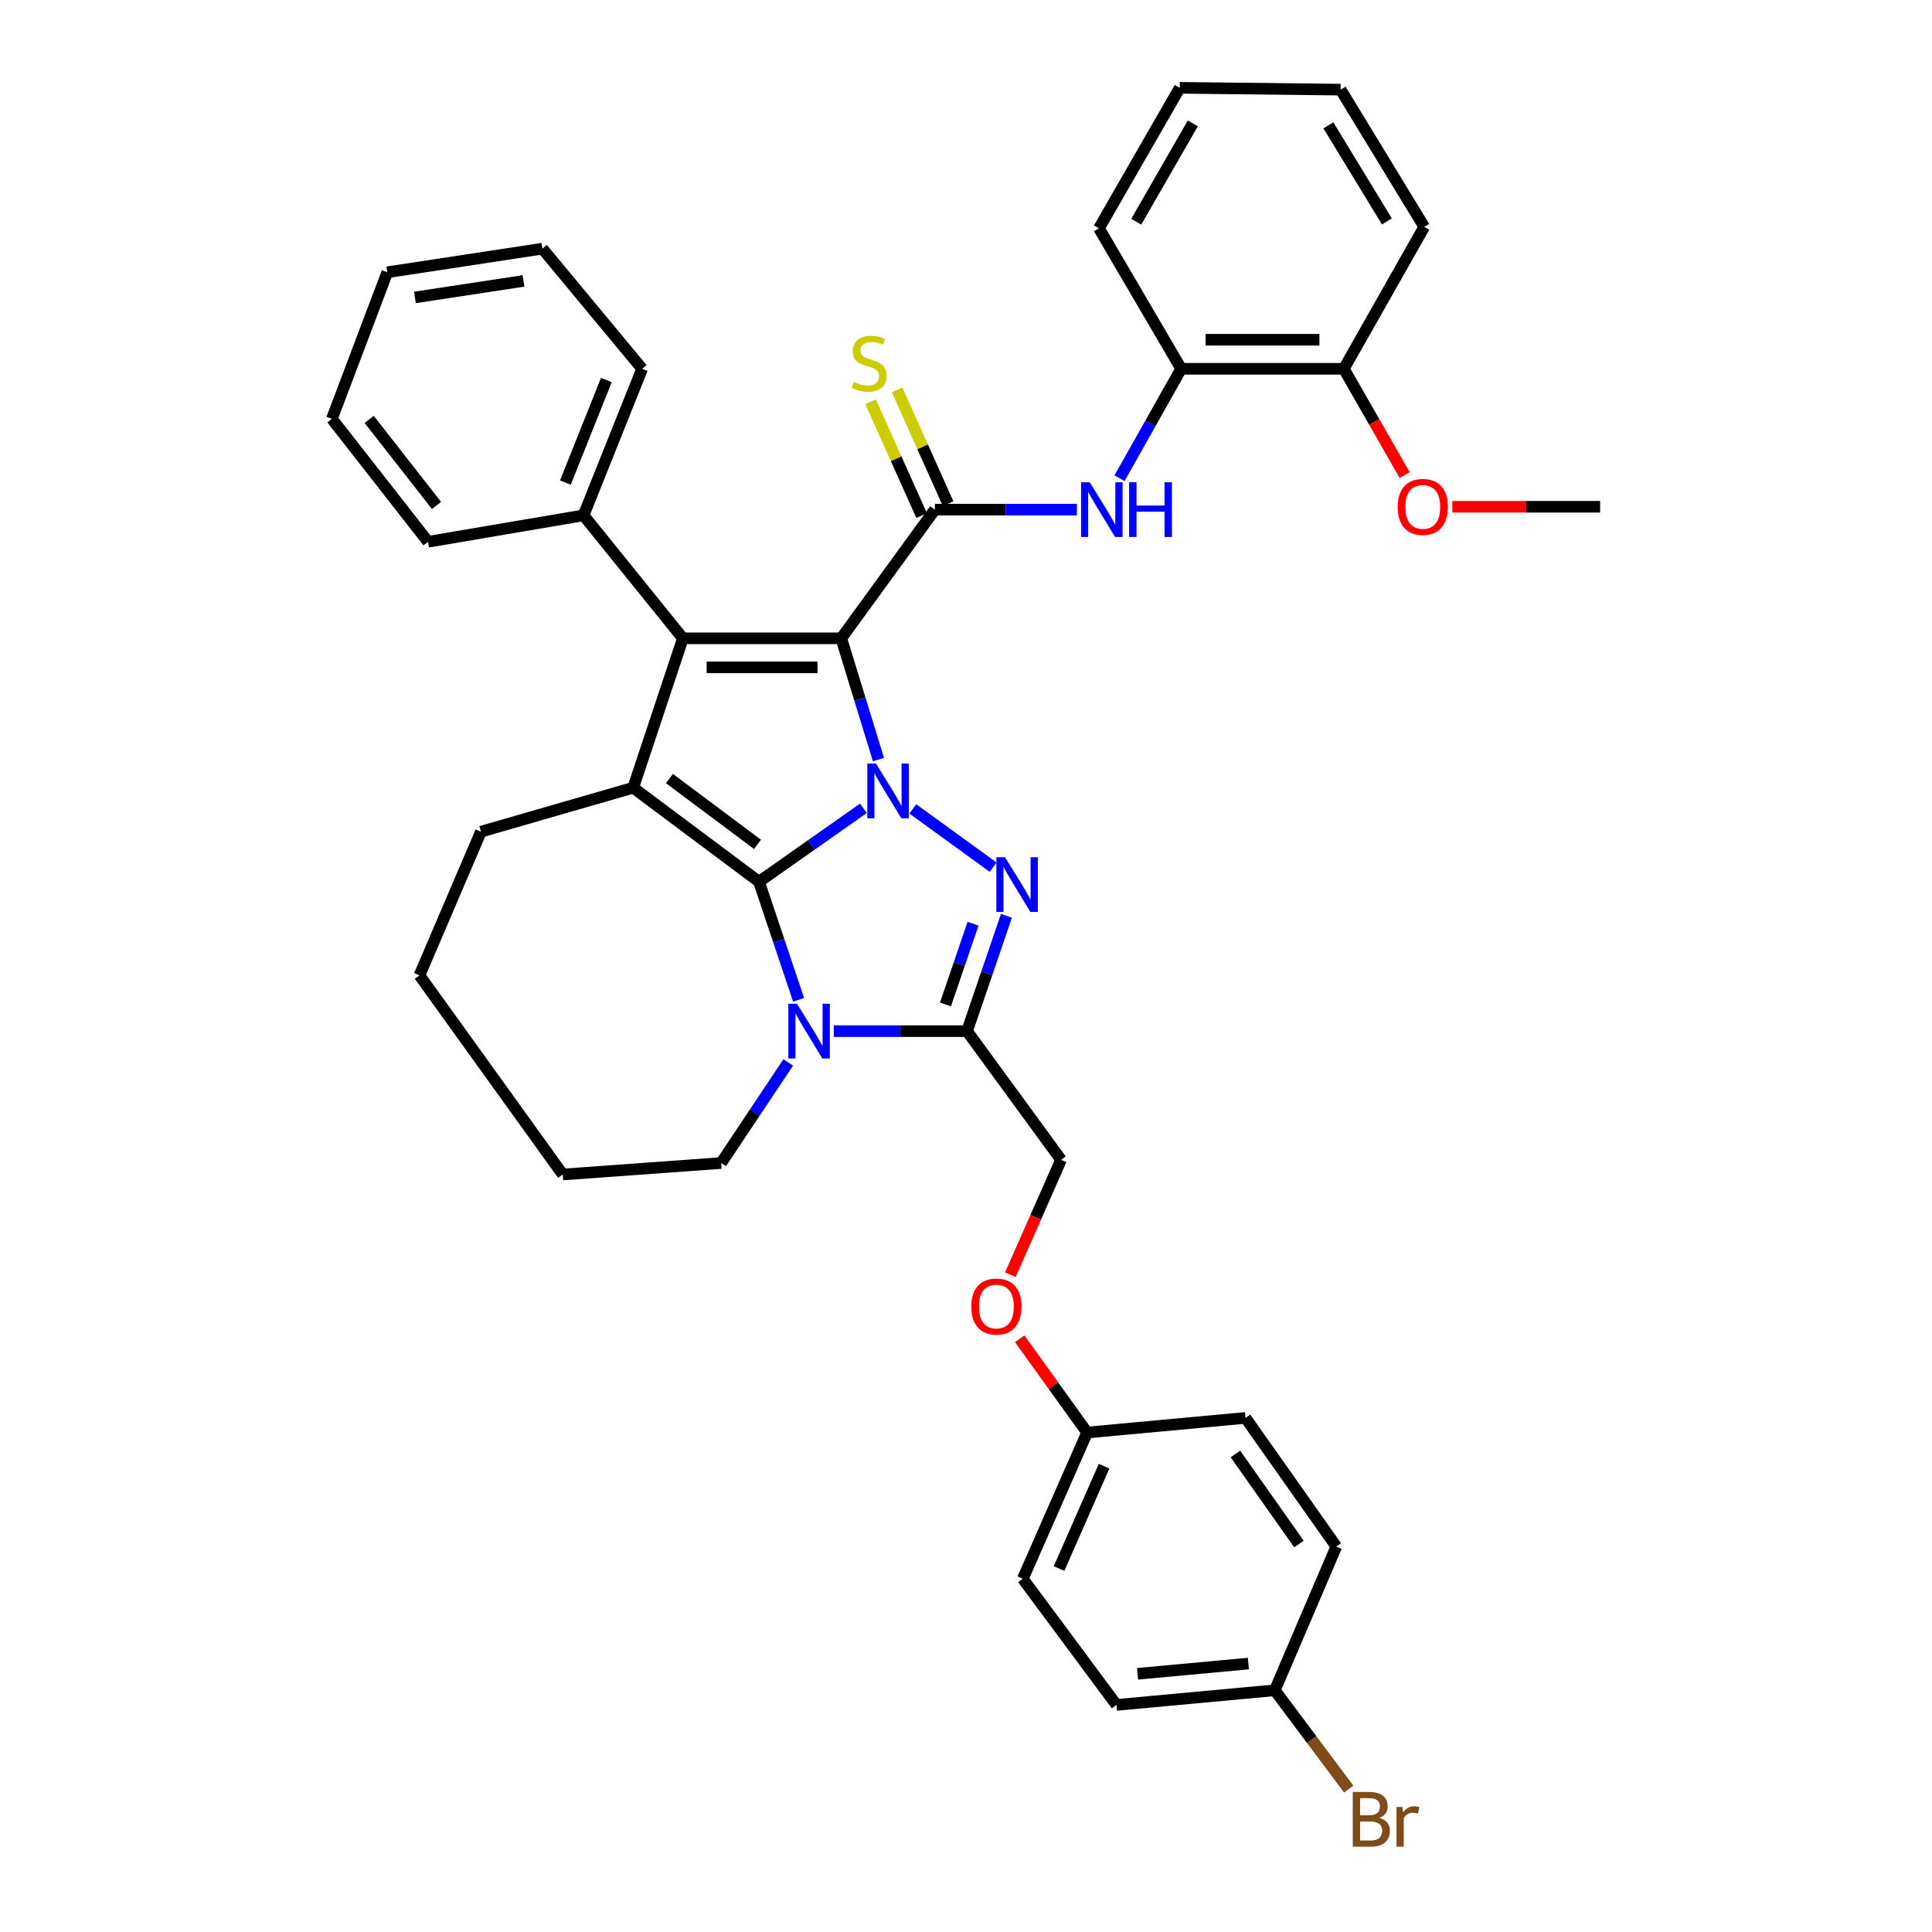<?xml version='1.0' encoding='iso-8859-1'?>
<svg version='1.1' baseProfile='full'
              xmlns='http://www.w3.org/2000/svg'
                      xmlns:rdkit='http://www.rdkit.org/xml'
                      xmlns:xlink='http://www.w3.org/1999/xlink'
                  xml:space='preserve'
width='1000px' height='1000px' viewBox='0 0 1000 1000'>
<!-- END OF HEADER -->
<rect style='opacity:1.0;fill:#FFFFFF;stroke:none' width='1000' height='1000' x='0' y='0'> </rect>
<path class='bond-0' d='M 454.688,393.164 L 445.058,361.779' style='fill:none;fill-rule:evenodd;stroke:#0000FF;stroke-width:6px;stroke-linecap:butt;stroke-linejoin:miter;stroke-opacity:1' />
<path class='bond-0' d='M 445.058,361.779 L 435.428,330.394' style='fill:none;fill-rule:evenodd;stroke:#000000;stroke-width:6px;stroke-linecap:butt;stroke-linejoin:miter;stroke-opacity:1' />
<path class='bond-1' d='M 446.885,418.382 L 419.87,437.385' style='fill:none;fill-rule:evenodd;stroke:#0000FF;stroke-width:6px;stroke-linecap:butt;stroke-linejoin:miter;stroke-opacity:1' />
<path class='bond-1' d='M 419.87,437.385 L 392.856,456.389' style='fill:none;fill-rule:evenodd;stroke:#000000;stroke-width:6px;stroke-linecap:butt;stroke-linejoin:miter;stroke-opacity:1' />
<path class='bond-2' d='M 472.47,418.682 L 514.044,448.854' style='fill:none;fill-rule:evenodd;stroke:#0000FF;stroke-width:6px;stroke-linecap:butt;stroke-linejoin:miter;stroke-opacity:1' />
<path class='bond-3' d='M 435.428,330.394 L 353.459,330.394' style='fill:none;fill-rule:evenodd;stroke:#000000;stroke-width:6px;stroke-linecap:butt;stroke-linejoin:miter;stroke-opacity:1' />
<path class='bond-3' d='M 423.133,345.428 L 365.754,345.428' style='fill:none;fill-rule:evenodd;stroke:#000000;stroke-width:6px;stroke-linecap:butt;stroke-linejoin:miter;stroke-opacity:1' />
<path class='bond-7' d='M 435.428,330.394 L 483.897,263.784' style='fill:none;fill-rule:evenodd;stroke:#000000;stroke-width:6px;stroke-linecap:butt;stroke-linejoin:miter;stroke-opacity:1' />
<path class='bond-4' d='M 392.856,456.389 L 403.104,486.952' style='fill:none;fill-rule:evenodd;stroke:#000000;stroke-width:6px;stroke-linecap:butt;stroke-linejoin:miter;stroke-opacity:1' />
<path class='bond-4' d='M 403.104,486.952 L 413.351,517.516' style='fill:none;fill-rule:evenodd;stroke:#0000FF;stroke-width:6px;stroke-linecap:butt;stroke-linejoin:miter;stroke-opacity:1' />
<path class='bond-5' d='M 392.856,456.389 L 327.742,407.728' style='fill:none;fill-rule:evenodd;stroke:#000000;stroke-width:6px;stroke-linecap:butt;stroke-linejoin:miter;stroke-opacity:1' />
<path class='bond-5' d='M 392.089,437.047 L 346.509,402.984' style='fill:none;fill-rule:evenodd;stroke:#000000;stroke-width:6px;stroke-linecap:butt;stroke-linejoin:miter;stroke-opacity:1' />
<path class='bond-6' d='M 520.931,474.023 L 510.737,503.869' style='fill:none;fill-rule:evenodd;stroke:#0000FF;stroke-width:6px;stroke-linecap:butt;stroke-linejoin:miter;stroke-opacity:1' />
<path class='bond-6' d='M 510.737,503.869 L 500.543,533.715' style='fill:none;fill-rule:evenodd;stroke:#000000;stroke-width:6px;stroke-linecap:butt;stroke-linejoin:miter;stroke-opacity:1' />
<path class='bond-6' d='M 503.646,478.117 L 496.51,499.009' style='fill:none;fill-rule:evenodd;stroke:#0000FF;stroke-width:6px;stroke-linecap:butt;stroke-linejoin:miter;stroke-opacity:1' />
<path class='bond-6' d='M 496.51,499.009 L 489.374,519.901' style='fill:none;fill-rule:evenodd;stroke:#000000;stroke-width:6px;stroke-linecap:butt;stroke-linejoin:miter;stroke-opacity:1' />
<path class='bond-12' d='M 353.459,330.394 L 302.05,266.741' style='fill:none;fill-rule:evenodd;stroke:#000000;stroke-width:6px;stroke-linecap:butt;stroke-linejoin:miter;stroke-opacity:1' />
<path class='bond-38' d='M 353.459,330.394 L 327.742,407.728' style='fill:none;fill-rule:evenodd;stroke:#000000;stroke-width:6px;stroke-linecap:butt;stroke-linejoin:miter;stroke-opacity:1' />
<path class='bond-15' d='M 407.974,549.926 L 390.622,575.952' style='fill:none;fill-rule:evenodd;stroke:#0000FF;stroke-width:6px;stroke-linecap:butt;stroke-linejoin:miter;stroke-opacity:1' />
<path class='bond-15' d='M 390.622,575.952 L 373.27,601.978' style='fill:none;fill-rule:evenodd;stroke:#000000;stroke-width:6px;stroke-linecap:butt;stroke-linejoin:miter;stroke-opacity:1' />
<path class='bond-37' d='M 431.566,533.715 L 466.054,533.715' style='fill:none;fill-rule:evenodd;stroke:#0000FF;stroke-width:6px;stroke-linecap:butt;stroke-linejoin:miter;stroke-opacity:1' />
<path class='bond-37' d='M 466.054,533.715 L 500.543,533.715' style='fill:none;fill-rule:evenodd;stroke:#000000;stroke-width:6px;stroke-linecap:butt;stroke-linejoin:miter;stroke-opacity:1' />
<path class='bond-16' d='M 327.742,407.728 L 248.938,430.48' style='fill:none;fill-rule:evenodd;stroke:#000000;stroke-width:6px;stroke-linecap:butt;stroke-linejoin:miter;stroke-opacity:1' />
<path class='bond-11' d='M 500.543,533.715 L 549.212,600.324' style='fill:none;fill-rule:evenodd;stroke:#000000;stroke-width:6px;stroke-linecap:butt;stroke-linejoin:miter;stroke-opacity:1' />
<path class='bond-8' d='M 483.897,263.784 L 520.645,263.784' style='fill:none;fill-rule:evenodd;stroke:#000000;stroke-width:6px;stroke-linecap:butt;stroke-linejoin:miter;stroke-opacity:1' />
<path class='bond-8' d='M 520.645,263.784 L 557.393,263.784' style='fill:none;fill-rule:evenodd;stroke:#0000FF;stroke-width:6px;stroke-linecap:butt;stroke-linejoin:miter;stroke-opacity:1' />
<path class='bond-9' d='M 490.755,260.708 L 477.545,231.259' style='fill:none;fill-rule:evenodd;stroke:#000000;stroke-width:6px;stroke-linecap:butt;stroke-linejoin:miter;stroke-opacity:1' />
<path class='bond-9' d='M 477.545,231.259 L 464.335,201.81' style='fill:none;fill-rule:evenodd;stroke:#CCCC00;stroke-width:6px;stroke-linecap:butt;stroke-linejoin:miter;stroke-opacity:1' />
<path class='bond-9' d='M 477.038,266.861 L 463.828,237.412' style='fill:none;fill-rule:evenodd;stroke:#000000;stroke-width:6px;stroke-linecap:butt;stroke-linejoin:miter;stroke-opacity:1' />
<path class='bond-9' d='M 463.828,237.412 L 450.618,207.964' style='fill:none;fill-rule:evenodd;stroke:#CCCC00;stroke-width:6px;stroke-linecap:butt;stroke-linejoin:miter;stroke-opacity:1' />
<path class='bond-10' d='M 579.454,247.532 L 595.421,219.209' style='fill:none;fill-rule:evenodd;stroke:#0000FF;stroke-width:6px;stroke-linecap:butt;stroke-linejoin:miter;stroke-opacity:1' />
<path class='bond-10' d='M 595.421,219.209 L 611.387,190.885' style='fill:none;fill-rule:evenodd;stroke:#000000;stroke-width:6px;stroke-linecap:butt;stroke-linejoin:miter;stroke-opacity:1' />
<path class='bond-13' d='M 611.387,190.885 L 695.561,190.885' style='fill:none;fill-rule:evenodd;stroke:#000000;stroke-width:6px;stroke-linecap:butt;stroke-linejoin:miter;stroke-opacity:1' />
<path class='bond-13' d='M 624.013,175.851 L 682.935,175.851' style='fill:none;fill-rule:evenodd;stroke:#000000;stroke-width:6px;stroke-linecap:butt;stroke-linejoin:miter;stroke-opacity:1' />
<path class='bond-25' d='M 611.387,190.885 L 568.815,118.178' style='fill:none;fill-rule:evenodd;stroke:#000000;stroke-width:6px;stroke-linecap:butt;stroke-linejoin:miter;stroke-opacity:1' />
<path class='bond-14' d='M 549.212,600.324 L 536.088,630.056' style='fill:none;fill-rule:evenodd;stroke:#000000;stroke-width:6px;stroke-linecap:butt;stroke-linejoin:miter;stroke-opacity:1' />
<path class='bond-14' d='M 536.088,630.056 L 522.964,659.787' style='fill:none;fill-rule:evenodd;stroke:#FF0000;stroke-width:6px;stroke-linecap:butt;stroke-linejoin:miter;stroke-opacity:1' />
<path class='bond-26' d='M 302.05,266.741 L 332.369,190.885' style='fill:none;fill-rule:evenodd;stroke:#000000;stroke-width:6px;stroke-linecap:butt;stroke-linejoin:miter;stroke-opacity:1' />
<path class='bond-26' d='M 292.637,249.783 L 313.861,196.684' style='fill:none;fill-rule:evenodd;stroke:#000000;stroke-width:6px;stroke-linecap:butt;stroke-linejoin:miter;stroke-opacity:1' />
<path class='bond-27' d='M 302.05,266.741 L 221.559,280.43' style='fill:none;fill-rule:evenodd;stroke:#000000;stroke-width:6px;stroke-linecap:butt;stroke-linejoin:miter;stroke-opacity:1' />
<path class='bond-24' d='M 695.561,190.885 L 711.309,218.403' style='fill:none;fill-rule:evenodd;stroke:#000000;stroke-width:6px;stroke-linecap:butt;stroke-linejoin:miter;stroke-opacity:1' />
<path class='bond-24' d='M 711.309,218.403 L 727.057,245.921' style='fill:none;fill-rule:evenodd;stroke:#FF0000;stroke-width:6px;stroke-linecap:butt;stroke-linejoin:miter;stroke-opacity:1' />
<path class='bond-28' d='M 695.561,190.885 L 737.189,117.435' style='fill:none;fill-rule:evenodd;stroke:#000000;stroke-width:6px;stroke-linecap:butt;stroke-linejoin:miter;stroke-opacity:1' />
<path class='bond-17' d='M 527.794,692.951 L 545.252,717.215' style='fill:none;fill-rule:evenodd;stroke:#FF0000;stroke-width:6px;stroke-linecap:butt;stroke-linejoin:miter;stroke-opacity:1' />
<path class='bond-17' d='M 545.252,717.215 L 562.709,741.478' style='fill:none;fill-rule:evenodd;stroke:#000000;stroke-width:6px;stroke-linecap:butt;stroke-linejoin:miter;stroke-opacity:1' />
<path class='bond-30' d='M 373.27,601.978 L 291.292,607.917' style='fill:none;fill-rule:evenodd;stroke:#000000;stroke-width:6px;stroke-linecap:butt;stroke-linejoin:miter;stroke-opacity:1' />
<path class='bond-31' d='M 248.938,430.48 L 217.115,504.849' style='fill:none;fill-rule:evenodd;stroke:#000000;stroke-width:6px;stroke-linecap:butt;stroke-linejoin:miter;stroke-opacity:1' />
<path class='bond-20' d='M 562.709,741.478 L 644.679,733.903' style='fill:none;fill-rule:evenodd;stroke:#000000;stroke-width:6px;stroke-linecap:butt;stroke-linejoin:miter;stroke-opacity:1' />
<path class='bond-21' d='M 562.709,741.478 L 529.409,817.167' style='fill:none;fill-rule:evenodd;stroke:#000000;stroke-width:6px;stroke-linecap:butt;stroke-linejoin:miter;stroke-opacity:1' />
<path class='bond-21' d='M 571.475,758.886 L 548.165,811.868' style='fill:none;fill-rule:evenodd;stroke:#000000;stroke-width:6px;stroke-linecap:butt;stroke-linejoin:miter;stroke-opacity:1' />
<path class='bond-18' d='M 659.838,874.89 L 577.885,882.466' style='fill:none;fill-rule:evenodd;stroke:#000000;stroke-width:6px;stroke-linecap:butt;stroke-linejoin:miter;stroke-opacity:1' />
<path class='bond-18' d='M 646.162,861.056 L 588.795,866.359' style='fill:none;fill-rule:evenodd;stroke:#000000;stroke-width:6px;stroke-linecap:butt;stroke-linejoin:miter;stroke-opacity:1' />
<path class='bond-19' d='M 659.838,874.89 L 678.968,900.46' style='fill:none;fill-rule:evenodd;stroke:#000000;stroke-width:6px;stroke-linecap:butt;stroke-linejoin:miter;stroke-opacity:1' />
<path class='bond-19' d='M 678.968,900.46 L 698.097,926.029' style='fill:none;fill-rule:evenodd;stroke:#7F4C19;stroke-width:6px;stroke-linecap:butt;stroke-linejoin:miter;stroke-opacity:1' />
<path class='bond-41' d='M 659.838,874.89 L 691.677,800.504' style='fill:none;fill-rule:evenodd;stroke:#000000;stroke-width:6px;stroke-linecap:butt;stroke-linejoin:miter;stroke-opacity:1' />
<path class='bond-23' d='M 644.679,733.903 L 691.677,800.504' style='fill:none;fill-rule:evenodd;stroke:#000000;stroke-width:6px;stroke-linecap:butt;stroke-linejoin:miter;stroke-opacity:1' />
<path class='bond-23' d='M 639.445,752.561 L 672.344,799.182' style='fill:none;fill-rule:evenodd;stroke:#000000;stroke-width:6px;stroke-linecap:butt;stroke-linejoin:miter;stroke-opacity:1' />
<path class='bond-22' d='M 529.409,817.167 L 577.885,882.466' style='fill:none;fill-rule:evenodd;stroke:#000000;stroke-width:6px;stroke-linecap:butt;stroke-linejoin:miter;stroke-opacity:1' />
<path class='bond-29' d='M 751.724,262.297 L 789.973,262.297' style='fill:none;fill-rule:evenodd;stroke:#FF0000;stroke-width:6px;stroke-linecap:butt;stroke-linejoin:miter;stroke-opacity:1' />
<path class='bond-29' d='M 789.973,262.297 L 828.221,262.297' style='fill:none;fill-rule:evenodd;stroke:#000000;stroke-width:6px;stroke-linecap:butt;stroke-linejoin:miter;stroke-opacity:1' />
<path class='bond-32' d='M 568.815,118.178 L 610.643,45.455' style='fill:none;fill-rule:evenodd;stroke:#000000;stroke-width:6px;stroke-linecap:butt;stroke-linejoin:miter;stroke-opacity:1' />
<path class='bond-32' d='M 588.121,114.765 L 617.401,63.859' style='fill:none;fill-rule:evenodd;stroke:#000000;stroke-width:6px;stroke-linecap:butt;stroke-linejoin:miter;stroke-opacity:1' />
<path class='bond-33' d='M 332.369,190.885 L 280.752,128.71' style='fill:none;fill-rule:evenodd;stroke:#000000;stroke-width:6px;stroke-linecap:butt;stroke-linejoin:miter;stroke-opacity:1' />
<path class='bond-35' d='M 221.559,280.43 L 171.779,216.786' style='fill:none;fill-rule:evenodd;stroke:#000000;stroke-width:6px;stroke-linecap:butt;stroke-linejoin:miter;stroke-opacity:1' />
<path class='bond-35' d='M 225.934,261.621 L 191.088,217.07' style='fill:none;fill-rule:evenodd;stroke:#000000;stroke-width:6px;stroke-linecap:butt;stroke-linejoin:miter;stroke-opacity:1' />
<path class='bond-42' d='M 737.189,117.435 L 693.907,46.398' style='fill:none;fill-rule:evenodd;stroke:#000000;stroke-width:6px;stroke-linecap:butt;stroke-linejoin:miter;stroke-opacity:1' />
<path class='bond-42' d='M 717.858,114.602 L 687.561,64.876' style='fill:none;fill-rule:evenodd;stroke:#000000;stroke-width:6px;stroke-linecap:butt;stroke-linejoin:miter;stroke-opacity:1' />
<path class='bond-39' d='M 291.292,607.917 L 217.115,504.849' style='fill:none;fill-rule:evenodd;stroke:#000000;stroke-width:6px;stroke-linecap:butt;stroke-linejoin:miter;stroke-opacity:1' />
<path class='bond-34' d='M 610.643,45.455 L 693.907,46.398' style='fill:none;fill-rule:evenodd;stroke:#000000;stroke-width:6px;stroke-linecap:butt;stroke-linejoin:miter;stroke-opacity:1' />
<path class='bond-40' d='M 280.752,128.71 L 200.469,140.922' style='fill:none;fill-rule:evenodd;stroke:#000000;stroke-width:6px;stroke-linecap:butt;stroke-linejoin:miter;stroke-opacity:1' />
<path class='bond-40' d='M 270.97,145.405 L 214.772,153.953' style='fill:none;fill-rule:evenodd;stroke:#000000;stroke-width:6px;stroke-linecap:butt;stroke-linejoin:miter;stroke-opacity:1' />
<path class='bond-36' d='M 171.779,216.786 L 200.469,140.922' style='fill:none;fill-rule:evenodd;stroke:#000000;stroke-width:6px;stroke-linecap:butt;stroke-linejoin:miter;stroke-opacity:1' />
<path  class='atom-0' d='M 453.407 395.23
L 462.687 410.23
Q 463.607 411.71, 465.087 414.39
Q 466.567 417.07, 466.647 417.23
L 466.647 395.23
L 470.407 395.23
L 470.407 423.55
L 466.527 423.55
L 456.567 407.15
Q 455.407 405.23, 454.167 403.03
Q 452.967 400.83, 452.607 400.15
L 452.607 423.55
L 448.927 423.55
L 448.927 395.23
L 453.407 395.23
' fill='#0000FF'/>
<path  class='atom-3' d='M 520.192 443.699
L 529.472 458.699
Q 530.392 460.179, 531.872 462.859
Q 533.352 465.539, 533.432 465.699
L 533.432 443.699
L 537.192 443.699
L 537.192 472.019
L 533.312 472.019
L 523.352 455.619
Q 522.192 453.699, 520.952 451.499
Q 519.752 449.299, 519.392 448.619
L 519.392 472.019
L 515.712 472.019
L 515.712 443.699
L 520.192 443.699
' fill='#0000FF'/>
<path  class='atom-5' d='M 412.522 519.555
L 421.802 534.555
Q 422.722 536.035, 424.202 538.715
Q 425.682 541.395, 425.762 541.555
L 425.762 519.555
L 429.522 519.555
L 429.522 547.875
L 425.642 547.875
L 415.682 531.475
Q 414.522 529.555, 413.282 527.355
Q 412.082 525.155, 411.722 524.475
L 411.722 547.875
L 408.042 547.875
L 408.042 519.555
L 412.522 519.555
' fill='#0000FF'/>
<path  class='atom-9' d='M 564.033 249.624
L 573.313 264.624
Q 574.233 266.104, 575.713 268.784
Q 577.193 271.464, 577.273 271.624
L 577.273 249.624
L 581.033 249.624
L 581.033 277.944
L 577.153 277.944
L 567.193 261.544
Q 566.033 259.624, 564.793 257.424
Q 563.593 255.224, 563.233 254.544
L 563.233 277.944
L 559.553 277.944
L 559.553 249.624
L 564.033 249.624
' fill='#0000FF'/>
<path  class='atom-9' d='M 584.433 249.624
L 588.273 249.624
L 588.273 261.664
L 602.753 261.664
L 602.753 249.624
L 606.593 249.624
L 606.593 277.944
L 602.753 277.944
L 602.753 264.864
L 588.273 264.864
L 588.273 277.944
L 584.433 277.944
L 584.433 249.624
' fill='#0000FF'/>
<path  class='atom-10' d='M 441.869 197.648
Q 442.189 197.768, 443.509 198.328
Q 444.829 198.888, 446.269 199.248
Q 447.749 199.568, 449.189 199.568
Q 451.869 199.568, 453.429 198.288
Q 454.989 196.968, 454.989 194.688
Q 454.989 193.128, 454.189 192.168
Q 453.429 191.208, 452.229 190.688
Q 451.029 190.168, 449.029 189.568
Q 446.509 188.808, 444.989 188.088
Q 443.509 187.368, 442.429 185.848
Q 441.389 184.328, 441.389 181.768
Q 441.389 178.208, 443.789 176.008
Q 446.229 173.808, 451.029 173.808
Q 454.309 173.808, 458.029 175.368
L 457.109 178.448
Q 453.709 177.048, 451.149 177.048
Q 448.389 177.048, 446.869 178.208
Q 445.349 179.328, 445.389 181.288
Q 445.389 182.808, 446.149 183.728
Q 446.949 184.648, 448.069 185.168
Q 449.229 185.688, 451.149 186.288
Q 453.709 187.088, 455.229 187.888
Q 456.749 188.688, 457.829 190.328
Q 458.949 191.928, 458.949 194.688
Q 458.949 198.608, 456.309 200.728
Q 453.709 202.808, 449.349 202.808
Q 446.829 202.808, 444.909 202.248
Q 443.029 201.728, 440.789 200.808
L 441.869 197.648
' fill='#CCCC00'/>
<path  class='atom-15' d='M 502.727 676.26
Q 502.727 669.46, 506.087 665.66
Q 509.447 661.86, 515.727 661.86
Q 522.007 661.86, 525.367 665.66
Q 528.727 669.46, 528.727 676.26
Q 528.727 683.14, 525.327 687.06
Q 521.927 690.94, 515.727 690.94
Q 509.487 690.94, 506.087 687.06
Q 502.727 683.18, 502.727 676.26
M 515.727 687.74
Q 520.047 687.74, 522.367 684.86
Q 524.727 681.94, 524.727 676.26
Q 524.727 670.7, 522.367 667.9
Q 520.047 665.06, 515.727 665.06
Q 511.407 665.06, 509.047 667.86
Q 506.727 670.66, 506.727 676.26
Q 506.727 681.98, 509.047 684.86
Q 511.407 687.74, 515.727 687.74
' fill='#FF0000'/>
<path  class='atom-20' d='M 713.942 940.955
Q 716.662 941.715, 718.022 943.395
Q 719.422 945.035, 719.422 947.475
Q 719.422 951.395, 716.902 953.635
Q 714.422 955.835, 709.702 955.835
L 700.182 955.835
L 700.182 927.515
L 708.542 927.515
Q 713.382 927.515, 715.822 929.475
Q 718.262 931.435, 718.262 935.035
Q 718.262 939.315, 713.942 940.955
M 703.982 930.715
L 703.982 939.595
L 708.542 939.595
Q 711.342 939.595, 712.782 938.475
Q 714.262 937.315, 714.262 935.035
Q 714.262 930.715, 708.542 930.715
L 703.982 930.715
M 709.702 952.635
Q 712.462 952.635, 713.942 951.315
Q 715.422 949.995, 715.422 947.475
Q 715.422 945.155, 713.782 943.995
Q 712.182 942.795, 709.102 942.795
L 703.982 942.795
L 703.982 952.635
L 709.702 952.635
' fill='#7F4C19'/>
<path  class='atom-20' d='M 725.862 935.275
L 726.302 938.115
Q 728.462 934.915, 731.982 934.915
Q 733.102 934.915, 734.622 935.315
L 734.022 938.675
Q 732.302 938.275, 731.342 938.275
Q 729.662 938.275, 728.542 938.955
Q 727.462 939.595, 726.582 941.155
L 726.582 955.835
L 722.822 955.835
L 722.822 935.275
L 725.862 935.275
' fill='#7F4C19'/>
<path  class='atom-25' d='M 723.429 262.377
Q 723.429 255.577, 726.789 251.777
Q 730.149 247.977, 736.429 247.977
Q 742.709 247.977, 746.069 251.777
Q 749.429 255.577, 749.429 262.377
Q 749.429 269.257, 746.029 273.177
Q 742.629 277.057, 736.429 277.057
Q 730.189 277.057, 726.789 273.177
Q 723.429 269.297, 723.429 262.377
M 736.429 273.857
Q 740.749 273.857, 743.069 270.977
Q 745.429 268.057, 745.429 262.377
Q 745.429 256.817, 743.069 254.017
Q 740.749 251.177, 736.429 251.177
Q 732.109 251.177, 729.749 253.977
Q 727.429 256.777, 727.429 262.377
Q 727.429 268.097, 729.749 270.977
Q 732.109 273.857, 736.429 273.857
' fill='#FF0000'/>
</svg>

